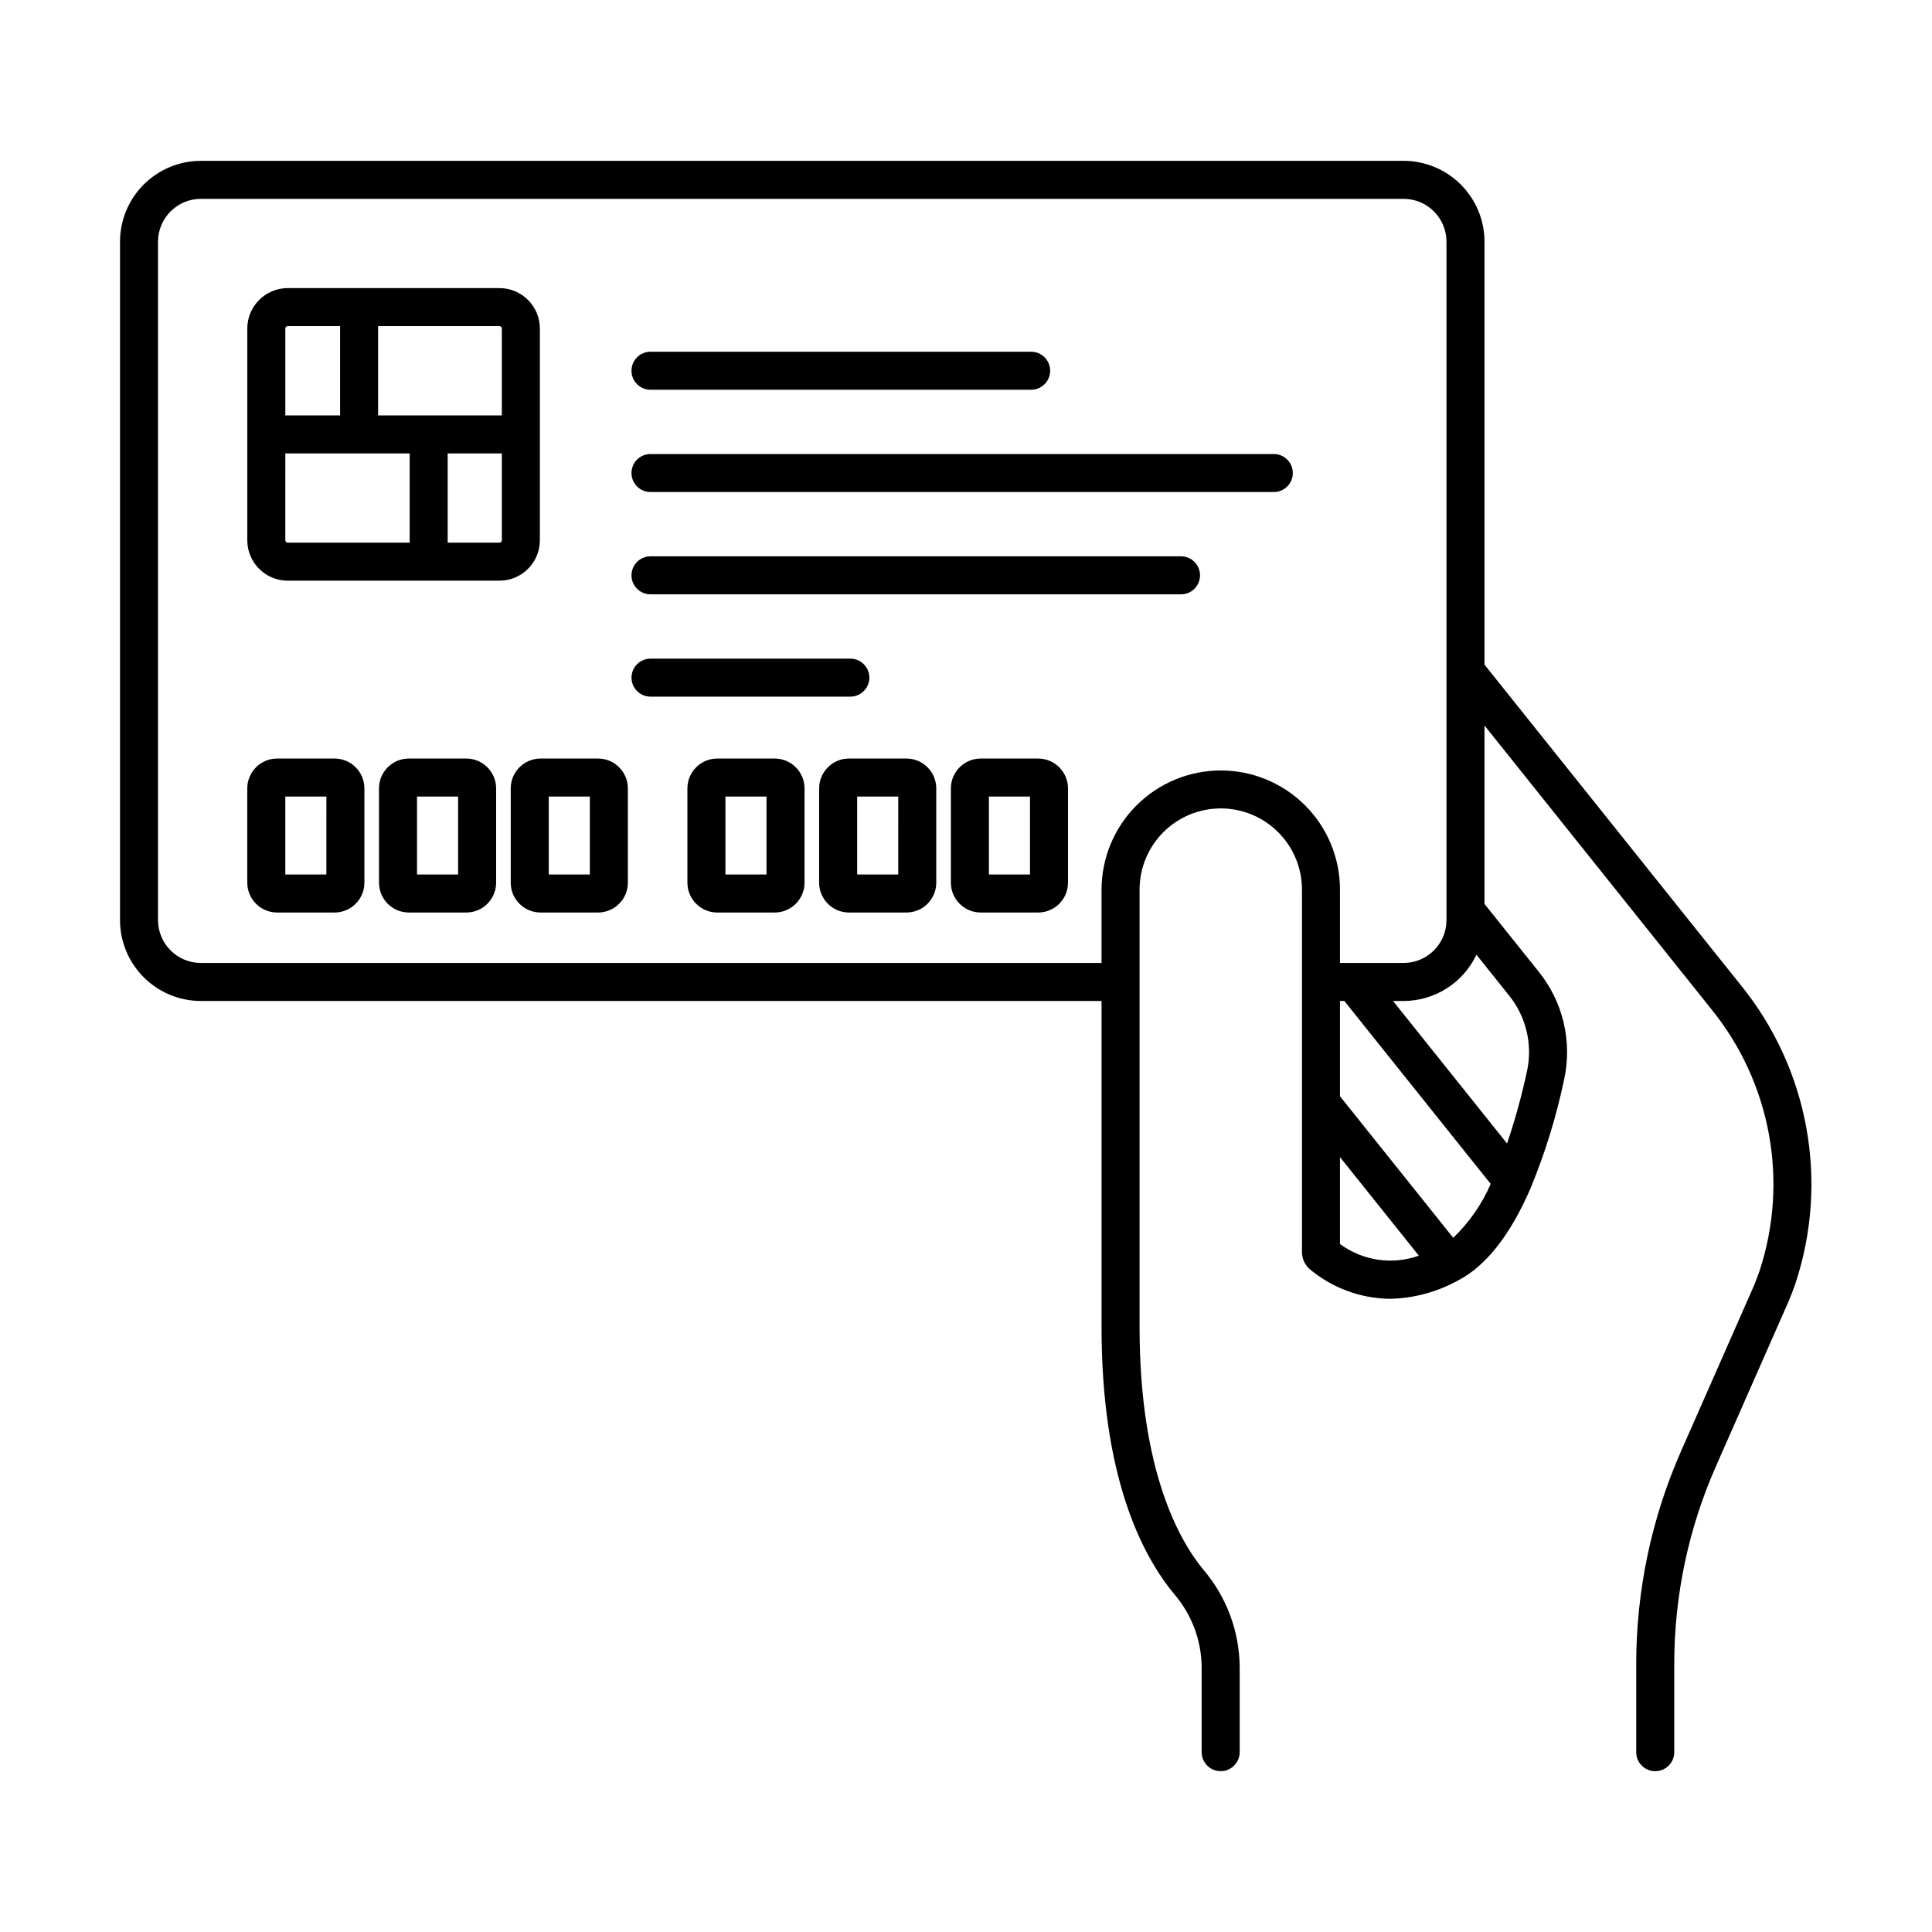 <?xml version="1.0" encoding="UTF-8"?>
<!-- Uploaded to: ICON Repo, www.svgrepo.com, Generator: ICON Repo Mixer Tools -->
<svg fill="#000000" width="800px" height="800px" version="1.1" viewBox="144 144 512 512" xmlns="http://www.w3.org/2000/svg">
 <g>
  <path d="m537.41 320.14v-112.09c-0.008-5.68-2.266-11.129-6.285-15.145-4.016-4.016-9.465-6.277-15.145-6.285h-318.75c-5.68 0.008-11.125 2.269-15.145 6.285-4.016 4.016-6.277 9.465-6.281 15.145v179.79c0.004 5.68 2.266 11.129 6.281 15.145 4.019 4.019 9.465 6.277 15.145 6.285h238.69v86.379c0 39.379 10.488 60.254 19.297 70.844 4.574 5.344 7.133 12.117 7.234 19.152v22.695c0 2.781 2.258 5.039 5.039 5.039s5.039-2.258 5.039-5.039v-22.695c-0.102-9.391-3.488-18.449-9.57-25.605-6.336-7.617-16.961-26.109-16.961-64.395v-115.84c-0.012-5.715 2.25-11.199 6.285-15.246 4.039-4.047 9.52-6.32 15.234-6.32s11.195 2.273 15.23 6.32c4.039 4.047 6.301 9.531 6.289 15.246v96.461c0 0.09 0.047 0.164 0.051 0.25 0.141 1.305 0.723 2.527 1.645 3.461 0.066 0.059 0.094 0.141 0.164 0.199 5.981 5.078 13.539 7.914 21.379 8.023 6.363-0.117 12.598-1.797 18.16-4.887l0.02-0.004c7.348-3.836 13.777-12 19.098-24.262v-0.004c3.887-9.375 6.891-19.094 8.969-29.027 2.18-10.039-0.305-20.527-6.758-28.52l-14.355-17.941 0.004-47.281 60.016 75.043h-0.004c15.852 19.445 20.707 45.621 12.887 69.457-0.469 1.344-0.98 2.691-1.48 3.914l-19.27 43.742c-7.902 17.867-11.973 37.191-11.945 56.727v23.188c0 2.781 2.254 5.039 5.039 5.039 2.781 0 5.039-2.258 5.039-5.039v-23.188c-0.027-18.137 3.75-36.078 11.086-52.664l19.32-43.855c0.621-1.512 1.199-3.027 1.727-4.547v-0.004c8.945-27.109 3.469-56.906-14.535-79.062zm-69.922 28.039c-8.375 0.016-16.402 3.356-22.324 9.281-5.918 5.93-9.242 13.965-9.246 22.34v19.391h-238.69c-6.266-0.004-11.344-5.082-11.352-11.352v-179.79c0.008-6.266 5.086-11.344 11.352-11.352h318.75c6.266 0.008 11.348 5.086 11.352 11.352v179.79c-0.004 6.269-5.086 11.348-11.352 11.352h-16.871v-19.391c0.012-8.391-3.316-16.438-9.25-22.371-5.934-5.93-13.98-9.258-22.371-9.25zm31.621 125.5v-23.035l20.902 26.125c-7.047 2.512-14.883 1.352-20.902-3.09zm30.008-1.652-30.008-37.512v-25.242h1.16l38.781 48.477c-2.324 5.375-5.699 10.23-9.93 14.277zm14.781-64.238c4.547 5.625 6.305 13.008 4.777 20.082-1.395 6.484-3.16 12.887-5.293 19.172l-30.211-37.77h2.809c4.047-0.012 8.004-1.172 11.418-3.34 3.418-2.172 6.144-5.266 7.871-8.926z"/>
  <path d="m287.07 287.18v-56.121c-0.004-5.91-4.797-10.699-10.707-10.707h-56.121c-5.91 0.008-10.699 4.797-10.707 10.707v56.121c0.008 5.91 4.797 10.699 10.707 10.707h56.121c5.91-0.008 10.703-4.797 10.707-10.707zm-10.078-56.121v23.023h-32.793v-23.652h32.164c0.348 0 0.629 0.281 0.633 0.629zm-56.754-0.629h13.887v23.652h-14.512v-23.023c0-0.348 0.281-0.629 0.629-0.629zm-0.629 56.754 0.004-23.027h32.953v23.652h-32.324c-0.348 0-0.629-0.281-0.629-0.629zm56.754 0.629-13.723-0.004v-23.652h14.355v23.023c-0.004 0.348-0.285 0.629-0.633 0.629z"/>
  <path d="m316.39 247.29h100.87c2.785 0 5.039-2.258 5.039-5.039 0-2.785-2.254-5.039-5.039-5.039h-100.87c-2.781 0-5.039 2.254-5.039 5.039 0 2.781 2.258 5.039 5.039 5.039z"/>
  <path d="m481.57 264.32h-165.18c-2.781 0-5.039 2.254-5.039 5.039 0 2.781 2.258 5.035 5.039 5.035h165.18c2.785 0 5.039-2.254 5.039-5.035 0-2.785-2.254-5.039-5.039-5.039z"/>
  <path d="m456.98 291.43h-140.59c-2.781 0-5.039 2.254-5.039 5.039 0 2.781 2.258 5.035 5.039 5.035h140.59c2.781 0 5.039-2.254 5.039-5.035 0-2.785-2.258-5.039-5.039-5.039z"/>
  <path d="m374.39 323.58c-0.004-2.781-2.258-5.035-5.039-5.035h-52.957c-2.781 0-5.039 2.254-5.039 5.035 0 2.785 2.258 5.039 5.039 5.039h52.957c2.781 0 5.035-2.254 5.039-5.039z"/>
  <path d="m232.66 345.02h-15.219c-4.367 0.004-7.906 3.543-7.91 7.91v24.992c0.004 4.363 3.543 7.902 7.91 7.906h15.219c4.367-0.004 7.906-3.543 7.91-7.906v-24.992c-0.004-4.367-3.543-7.906-7.91-7.91zm-2.168 30.734h-10.883v-20.66h10.887z"/>
  <path d="m267.57 345.02h-15.219c-4.367 0.004-7.906 3.543-7.91 7.91v24.992c0.004 4.363 3.543 7.902 7.91 7.906h15.219c4.367-0.004 7.902-3.543 7.91-7.906v-24.992c-0.008-4.367-3.543-7.906-7.91-7.91zm-2.168 30.734h-10.887v-20.66h10.887z"/>
  <path d="m302.48 345.02h-15.219c-4.367 0.004-7.906 3.543-7.91 7.91v24.992c0.004 4.367 3.543 7.902 7.91 7.906h15.219c4.367-0.004 7.906-3.539 7.91-7.906v-24.992c-0.004-4.367-3.543-7.906-7.91-7.91zm-2.164 30.734h-10.891v-20.66h10.887z"/>
  <path d="m349.3 345.02h-15.219c-4.367 0.004-7.906 3.543-7.91 7.91v24.992c0.004 4.367 3.543 7.902 7.91 7.906h15.219c4.363-0.004 7.902-3.539 7.91-7.906v-24.992c-0.008-4.367-3.543-7.906-7.91-7.91zm-2.164 30.734h-10.891v-20.66h10.887z"/>
  <path d="m384.21 345.02h-15.219c-4.367 0.004-7.906 3.543-7.91 7.91v24.992c0.004 4.363 3.543 7.902 7.91 7.906h15.219c4.367-0.004 7.906-3.543 7.91-7.906v-24.992c-0.004-4.367-3.543-7.906-7.91-7.91zm-2.168 30.734h-10.883v-20.66h10.887z"/>
  <path d="m419.12 345.02h-15.219c-4.367 0.004-7.902 3.543-7.91 7.91v24.992c0.008 4.367 3.547 7.902 7.91 7.906h15.219c4.367-0.004 7.906-3.539 7.91-7.906v-24.992c-0.004-4.367-3.543-7.906-7.91-7.91zm-2.164 30.734h-10.887v-20.66h10.887z"/>
 </g>
</svg>